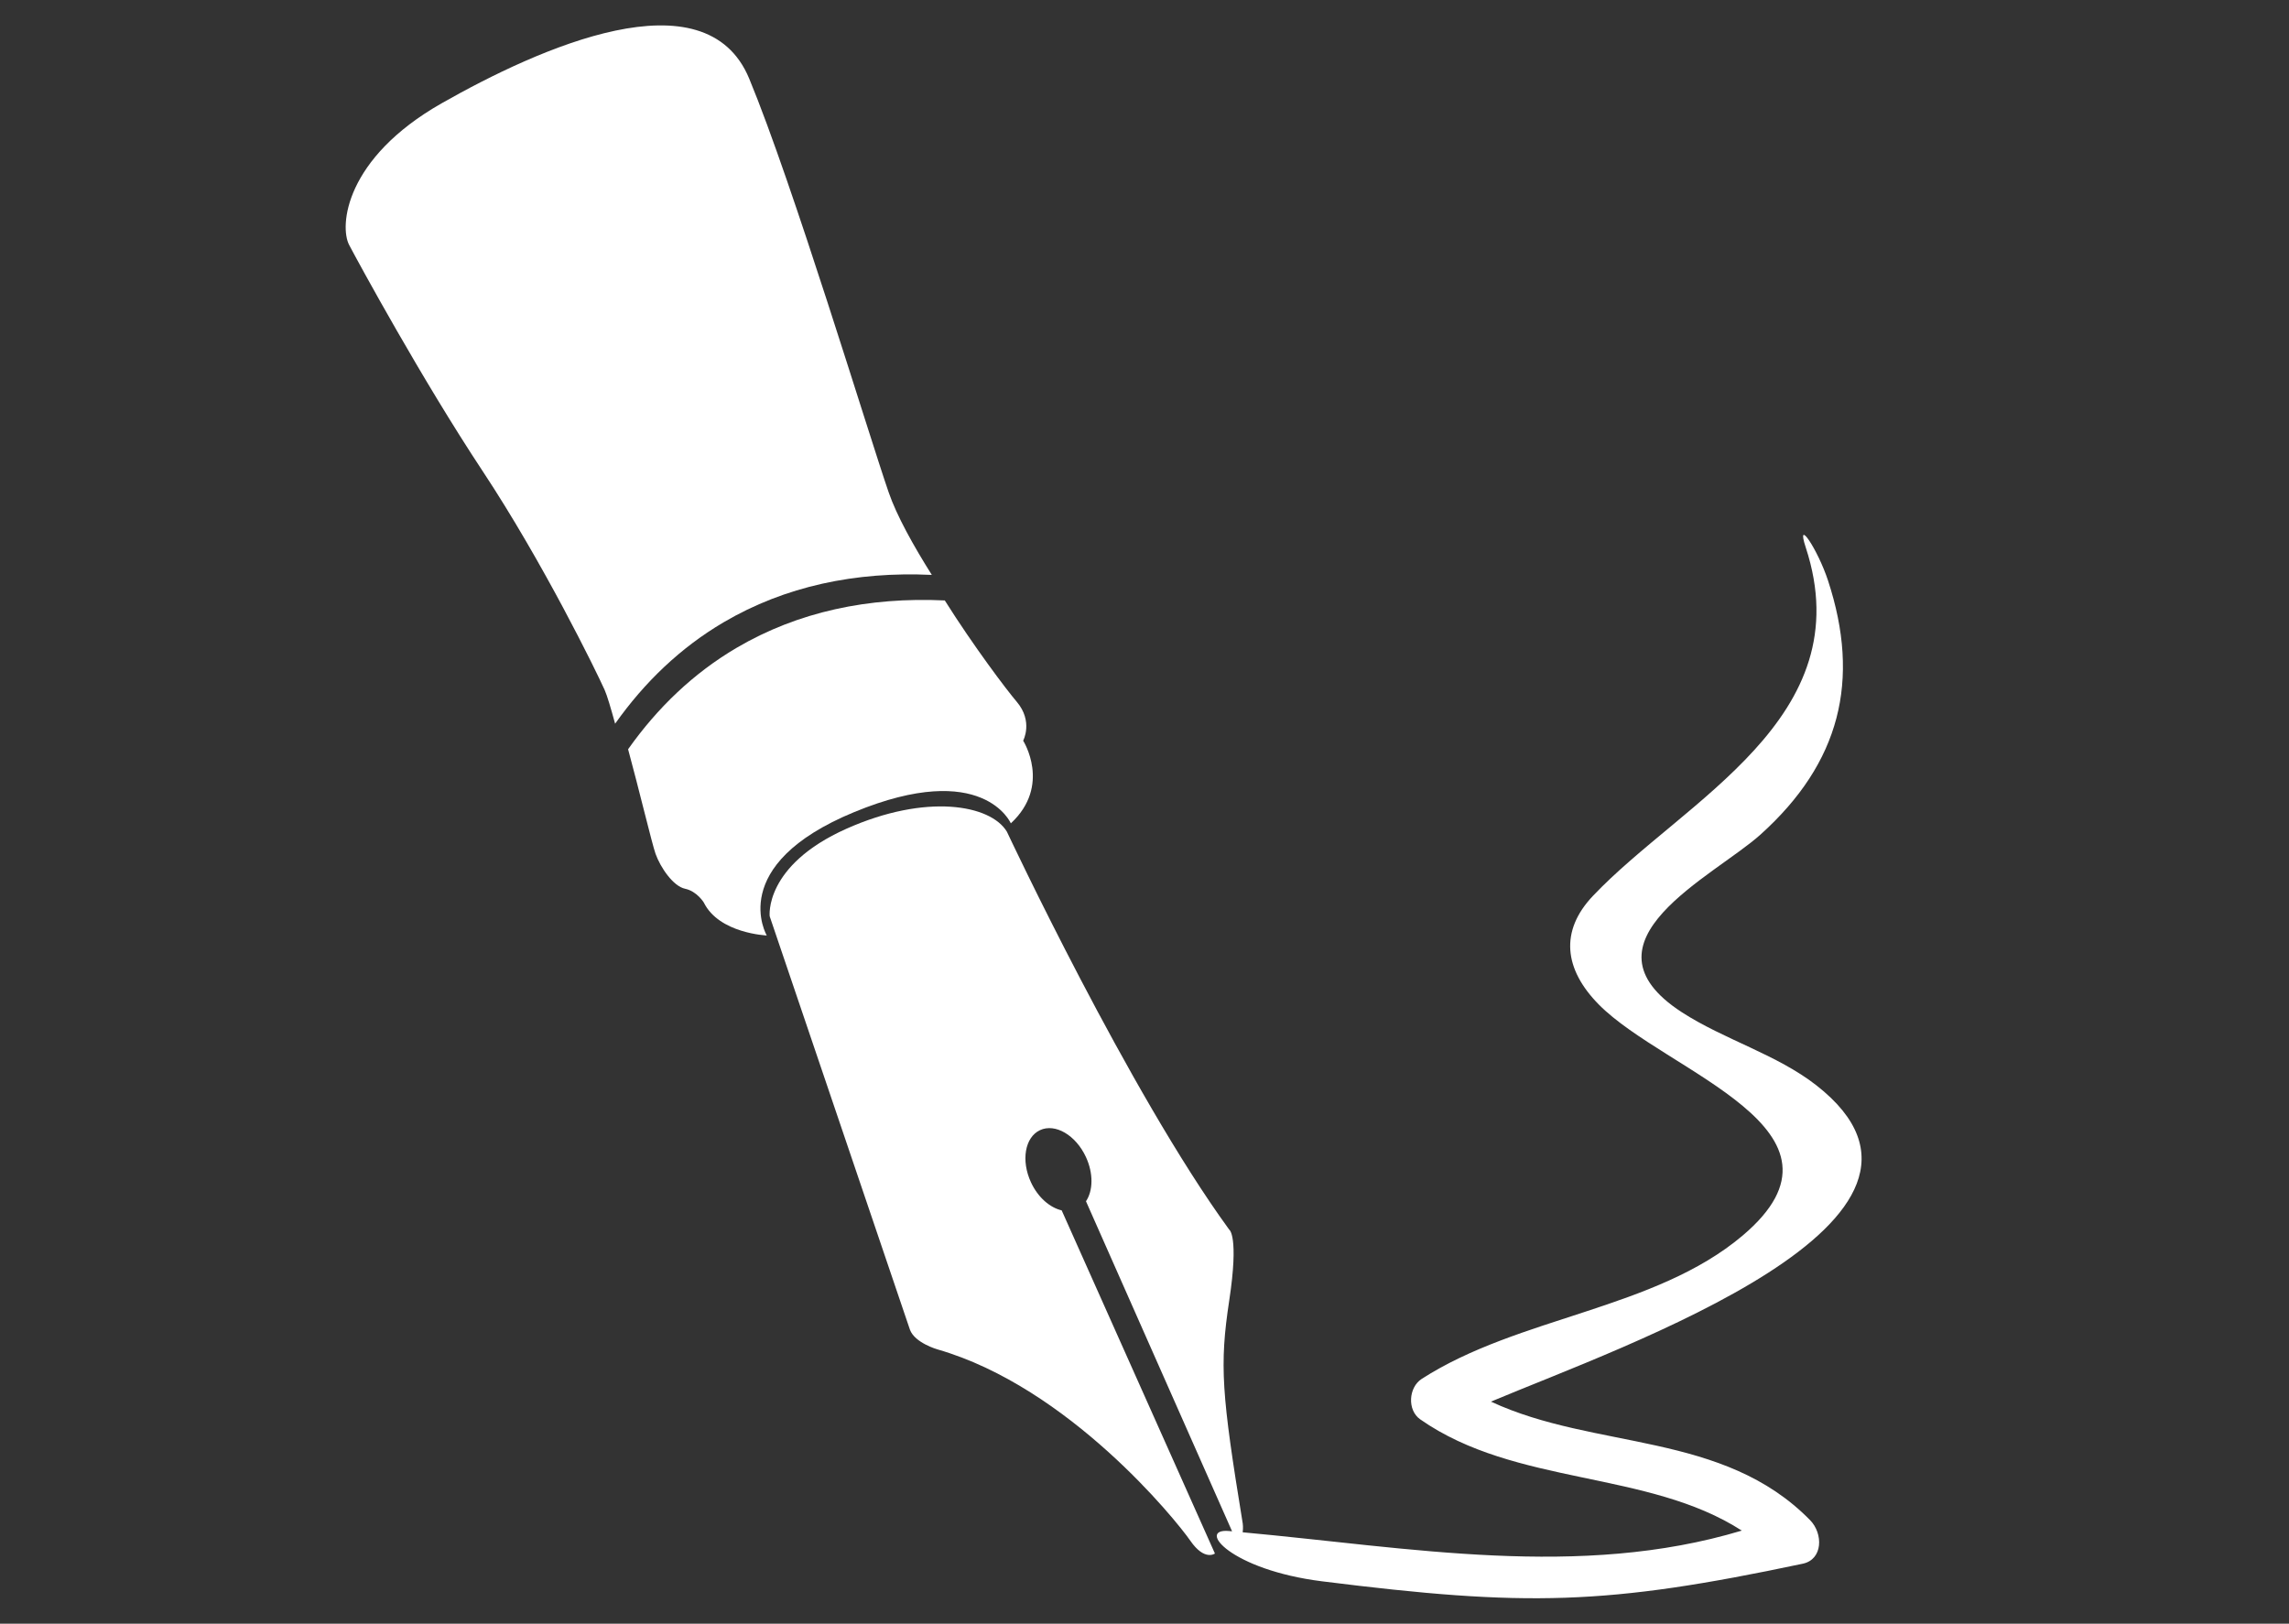 <?xml version="1.0" encoding="utf-8"?>
<!-- Generator: Adobe Illustrator 14.0.0, SVG Export Plug-In . SVG Version: 6.00 Build 43363)  -->
<!DOCTYPE svg PUBLIC "-//W3C//DTD SVG 1.1//EN" "http://www.w3.org/Graphics/SVG/1.1/DTD/svg11.dtd">
<svg version="1.1" id="arbeitsreht" xmlns="http://www.w3.org/2000/svg" xmlns:xlink="http://www.w3.org/1999/xlink" x="0px"
	 y="0px" width="419.53px" height="297.641px" viewBox="0 0 419.53 297.641" enable-background="new 0 0 419.53 297.641"
	 xml:space="preserve">
<rect x="0" y="0" width="419.53" height="297.641" fill="#333333" stroke="none"/>
<title>icon-arbeitsrecht</title>
<g>
	<path fill="#FFFFFF" d="M88.458,86.356c11.094,16.775,20.834,36.71,22.37,40.137c0.44,0.989,1.133,3.32,1.911,6.172
		c5.409-7.643,12.007-13.959,19.893-18.596c11.253-6.613,24.187-9.337,38.151-8.683c-3.372-5.352-6.439-10.864-7.914-15.153
		c-3.788-11-17.519-56.42-25.55-75.812c-8.027-19.392-38.601-5.591-56.368,4.51c-17.767,10.1-18.763,22.547-16.956,25.976
		C65.796,48.336,77.364,69.582,88.458,86.356z"/>
	<path fill="#FFFFFF" d="M156.584,148.855c23.63-9.74,28.683,2.075,28.683,2.075c7.488-6.944,2.258-15.154,2.258-15.154
		s1.891-3.517-1.171-7.127c-1.874-2.2-7.91-10.189-13.192-18.581c-13.964-0.656-26.898,2.07-38.151,8.682
		c-7.886,4.636-14.484,10.949-19.893,18.596c1.924,7.047,4.393,17.373,5.034,19.171c0.904,2.525,3.245,5.951,5.414,6.402
		c2.164,0.449,3.428,2.523,3.428,2.523c2.795,5.682,11.542,6.041,11.542,6.041S132.95,158.595,156.584,148.855z"/>
	<path fill="#FFFFFF" d="M332.899,198.947c-7.239-5.662-16.928-8.383-24.65-13.393c-19.964-12.953,5.896-24.885,14.456-32.604
		c14.536-13.103,18.352-28.2,12.334-46.533c-1.883-5.737-5.962-11.787-4.078-6.055c10.288,31.356-22.408,46.342-39.014,63.875
		c-6.115,6.457-5.272,13.457,1.081,19.902c12.293,12.465,49.273,22.986,26.351,42.365c-16.066,13.58-41.003,14.797-58.812,26.266
		c-2.406,1.551-2.688,5.719-0.267,7.414c17.491,12.232,41.705,9.285,58.938,20.393c-29.727,8.945-60.91,3.111-91.48,0.311
		c0.121-0.867,0.014-1.602,0.014-1.602c-3.887-23.813-4.28-28.979-2.478-40.887c1.804-11.902,0-12.99,0-12.99
		c-18.398-25.254-40.75-72.949-40.75-72.949c-2.978-4.959-14.793-7.063-29.404-0.545c-15.153,6.768-14.071,16.053-14.071,16.053
		l25.708,75.789c0.904,2.436,5.053,3.605,5.053,3.605c24.084,6.945,43.715,31.281,46.333,35.07c2.617,3.789,4.509,2.346,4.509,2.346
		l-28.087-62.904c-2.145-0.492-4.331-2.355-5.619-5.119c-1.864-4.004-1.124-8.293,1.653-9.586s6.538,0.904,8.401,4.908
		c1.405,3.016,1.325,6.189,0.019,8.129l26.777,60.502c-0.195-0.018-0.394-0.037-0.589-0.055c-5.976-0.516,0.295,7.113,17.082,9.221
		c37.418,4.695,52.051,4.406,88.109-3.23c3.7-0.781,3.765-5.508,1.334-7.986c-15.968-16.295-39.35-12.82-58.492-21.723
		C297.614,246.681,364.431,223.607,332.899,198.947z"/>
</g>
</svg>
